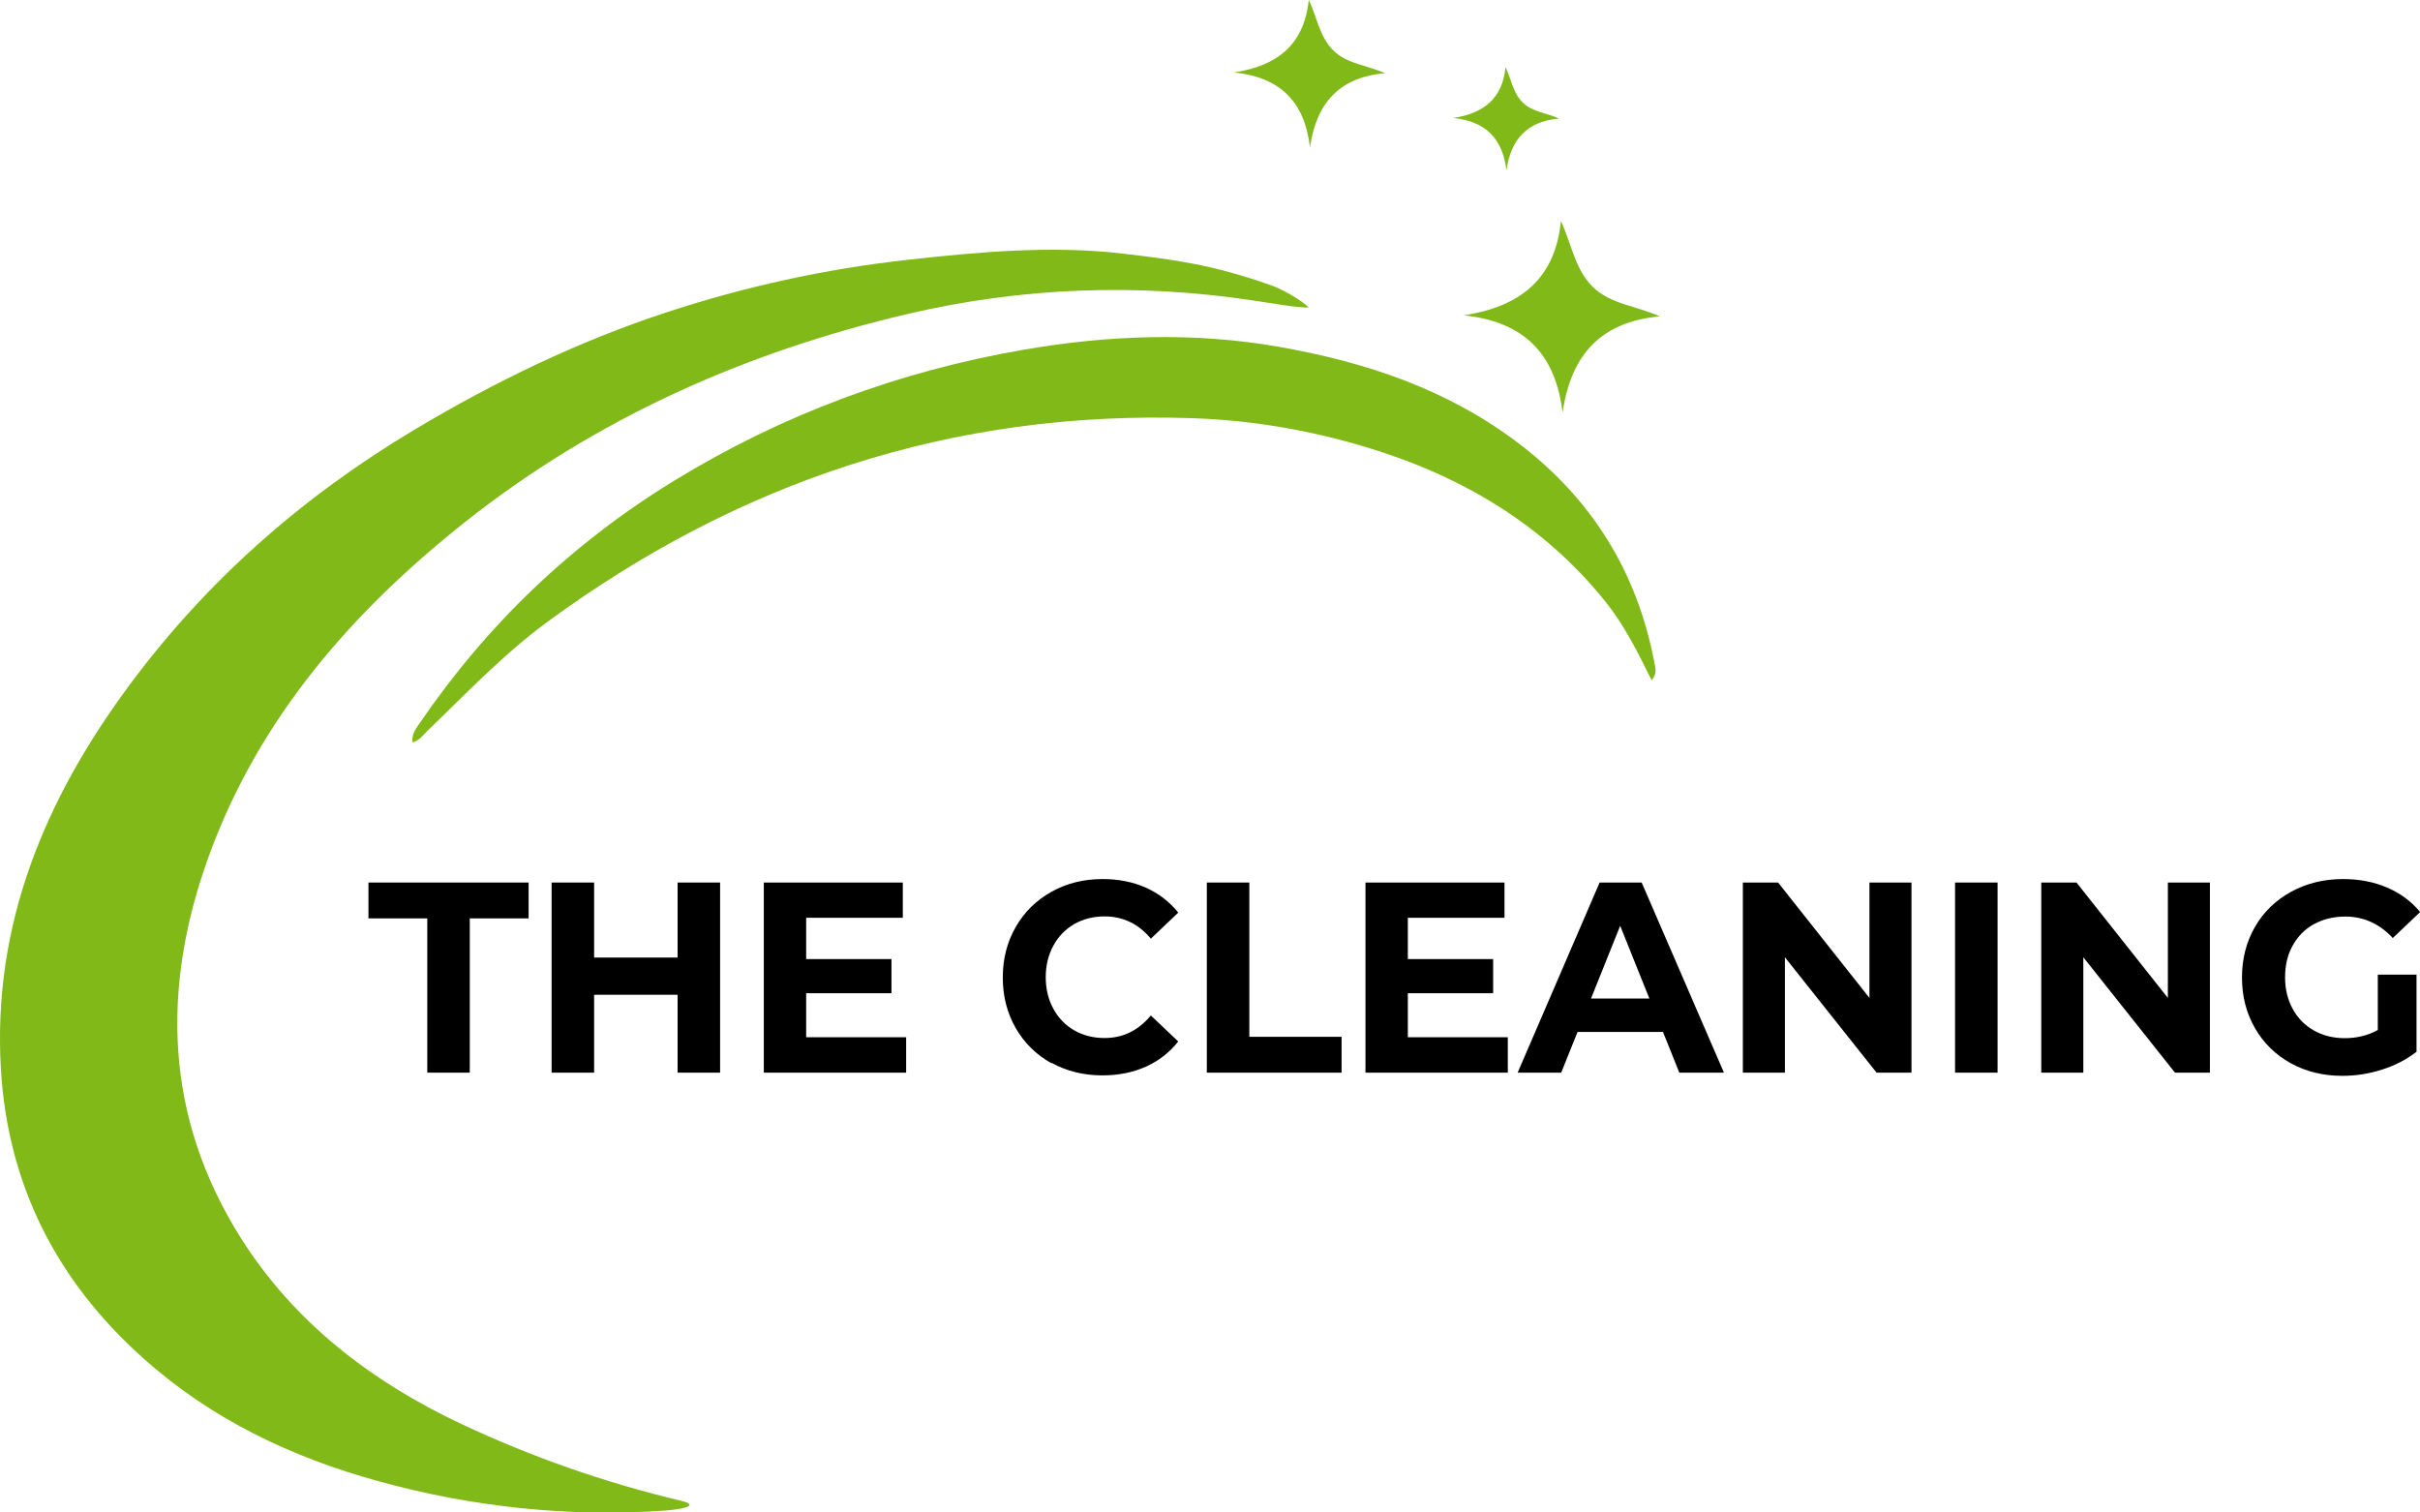 <svg xmlns="http://www.w3.org/2000/svg" id="Laag_2" viewBox="0 0 160 100"><defs><style>      .cls-1 {        fill: #80b918;      }    </style></defs><g id="Laag_1-2" data-name="Laag_1"><g><path class="cls-1" d="M86.57,20.33c-.72.04-2.46-.28-3.69-.46-7.68-1.16-15.29-.88-22.84.88-10.76,2.52-20.65,6.92-29.3,13.77-7.5,5.95-13.64,13-16.94,22.1-3.16,8.71-2.92,17.24,2.13,25.24,3.52,5.57,8.62,9.49,14.6,12.3,4.62,2.17,9.42,3.85,14.39,5.04.18.04.35.09.52.15.05.02.13.06.14.17-.1.2-1.06.31-1.55.35-6.41.45-12.77-.22-18.98-1.93-5.79-1.59-11.1-4.12-15.58-8.14C3.75,84.69.52,78.35.06,70.7c-.57-9.58,2.91-17.87,8.51-25.42,5.1-6.88,11.42-12.44,18.83-16.87,5.31-3.17,10.81-5.84,16.7-7.77,5.18-1.7,10.48-2.86,15.89-3.46,4.65-.52,9.59-.97,14.26-.41,3.5.41,5.91.73,9.73,2.07.8.28,1.97.94,2.58,1.51h.01Z"></path><path class="cls-1" d="M109.2,44.98c-.92-1.86-1.79-3.62-3.03-5.17-4.13-5.16-9.58-8.36-15.86-10.25-3.72-1.12-7.51-1.77-11.43-1.91-15.91-.54-30.08,4.19-42.76,13.52-2.85,2.1-5.28,4.67-7.82,7.11-.3.29-.54.66-1.02.81-.09-.55.23-.93.49-1.31,4.46-6.52,10.05-11.87,16.84-16.02,7.14-4.37,14.86-7.22,23.08-8.64,5.58-.96,11.22-1.18,16.87-.19,5.74,1.01,11.11,2.8,15.79,6.34,4.93,3.73,7.93,8.61,9.05,14.64.06.31.16.64-.2,1.07Z"></path><path class="cls-1" d="M109.74,20.92c-3.92.35-5.89,2.57-6.43,6.37-.46-3.9-2.55-6.03-6.54-6.44,3.73-.57,6.05-2.4,6.43-6.23.72,1.53.93,3.19,2.11,4.35,1.19,1.16,2.87,1.24,4.43,1.95Z"></path><path class="cls-1" d="M103.06,7.84c-2.11.19-3.17,1.38-3.46,3.43-.25-2.1-1.37-3.25-3.52-3.47,2.01-.3,3.26-1.29,3.46-3.36.39.83.5,1.72,1.14,2.34.64.63,1.55.67,2.38,1.05Z"></path><path class="cls-1" d="M91.56,4.84c-3.02.27-4.53,1.98-4.95,4.9-.35-3-1.96-4.64-5.03-4.95,2.87-.43,4.65-1.84,4.95-4.8.56,1.18.71,2.45,1.63,3.35.91.9,2.21.96,3.41,1.5Z"></path></g><g><path d="M28.25,60.72h-3.89v-2.37h10.59v2.37h-3.89v10.2h-2.81v-10.2Z"></path><path d="M47.61,58.35v12.57h-2.81v-5.15h-5.52v5.15h-2.81v-12.57h2.81v4.96h5.52v-4.96h2.81Z"></path><path d="M59.91,68.59v2.33h-9.41v-12.57h9.19v2.33h-6.39v2.73h5.64v2.26h-5.64v2.91h6.62Z"></path><path d="M69.52,70.3c-1-.56-1.79-1.33-2.36-2.32-.57-.99-.86-2.1-.86-3.35s.29-2.36.86-3.35c.57-.99,1.36-1.76,2.36-2.32,1-.56,2.13-.84,3.38-.84,1.05,0,2.01.19,2.86.57.85.38,1.57.93,2.14,1.65l-1.81,1.72c-.82-.98-1.84-1.47-3.06-1.47-.75,0-1.42.17-2.01.51-.59.34-1.05.82-1.38,1.43-.33.61-.5,1.3-.5,2.08s.17,1.47.5,2.08.79,1.09,1.38,1.43c.59.34,1.26.51,2.01.51,1.22,0,2.23-.5,3.06-1.49l1.81,1.72c-.58.73-1.3,1.29-2.15,1.67-.86.38-1.81.57-2.87.57-1.24,0-2.36-.28-3.36-.83Z"></path><path d="M79.79,58.35h2.81v10.2h6.1v2.37h-8.91v-12.57Z"></path><path d="M99.69,68.59v2.33h-9.41v-12.57h9.19v2.33h-6.39v2.73h5.64v2.26h-5.64v2.91h6.62Z"></path><path d="M109.94,68.23h-5.64l-1.08,2.69h-2.88l5.42-12.57h2.78l5.44,12.57h-2.95l-1.08-2.69ZM109.05,66.02l-1.93-4.81-1.93,4.81h3.86Z"></path><path d="M126.38,58.35v12.57h-2.31l-6.06-7.63v7.63h-2.78v-12.57h2.33l6.04,7.63v-7.63h2.78Z"></path><path d="M129.26,58.35h2.81v12.57h-2.81v-12.57Z"></path><path d="M146.11,58.35v12.57h-2.31l-6.06-7.63v7.63h-2.78v-12.57h2.33l6.04,7.63v-7.63h2.78Z"></path><path d="M157.2,64.44h2.57v5.1c-.66.51-1.42.91-2.29,1.18-.87.28-1.74.41-2.62.41-1.26,0-2.4-.28-3.4-.83-1.01-.56-1.8-1.33-2.37-2.32-.57-.99-.86-2.1-.86-3.35s.29-2.36.86-3.35c.57-.99,1.37-1.76,2.39-2.32,1.02-.56,2.17-.84,3.44-.84,1.07,0,2.03.19,2.9.56.87.37,1.6.91,2.19,1.62l-1.81,1.72c-.87-.94-1.92-1.42-3.14-1.42-.78,0-1.46.17-2.07.5s-1.07.81-1.41,1.42c-.34.61-.5,1.31-.5,2.1s.17,1.47.5,2.08.8,1.09,1.4,1.43c.6.34,1.28.51,2.04.51.81,0,1.54-.18,2.19-.54v-3.68Z"></path></g></g></svg>